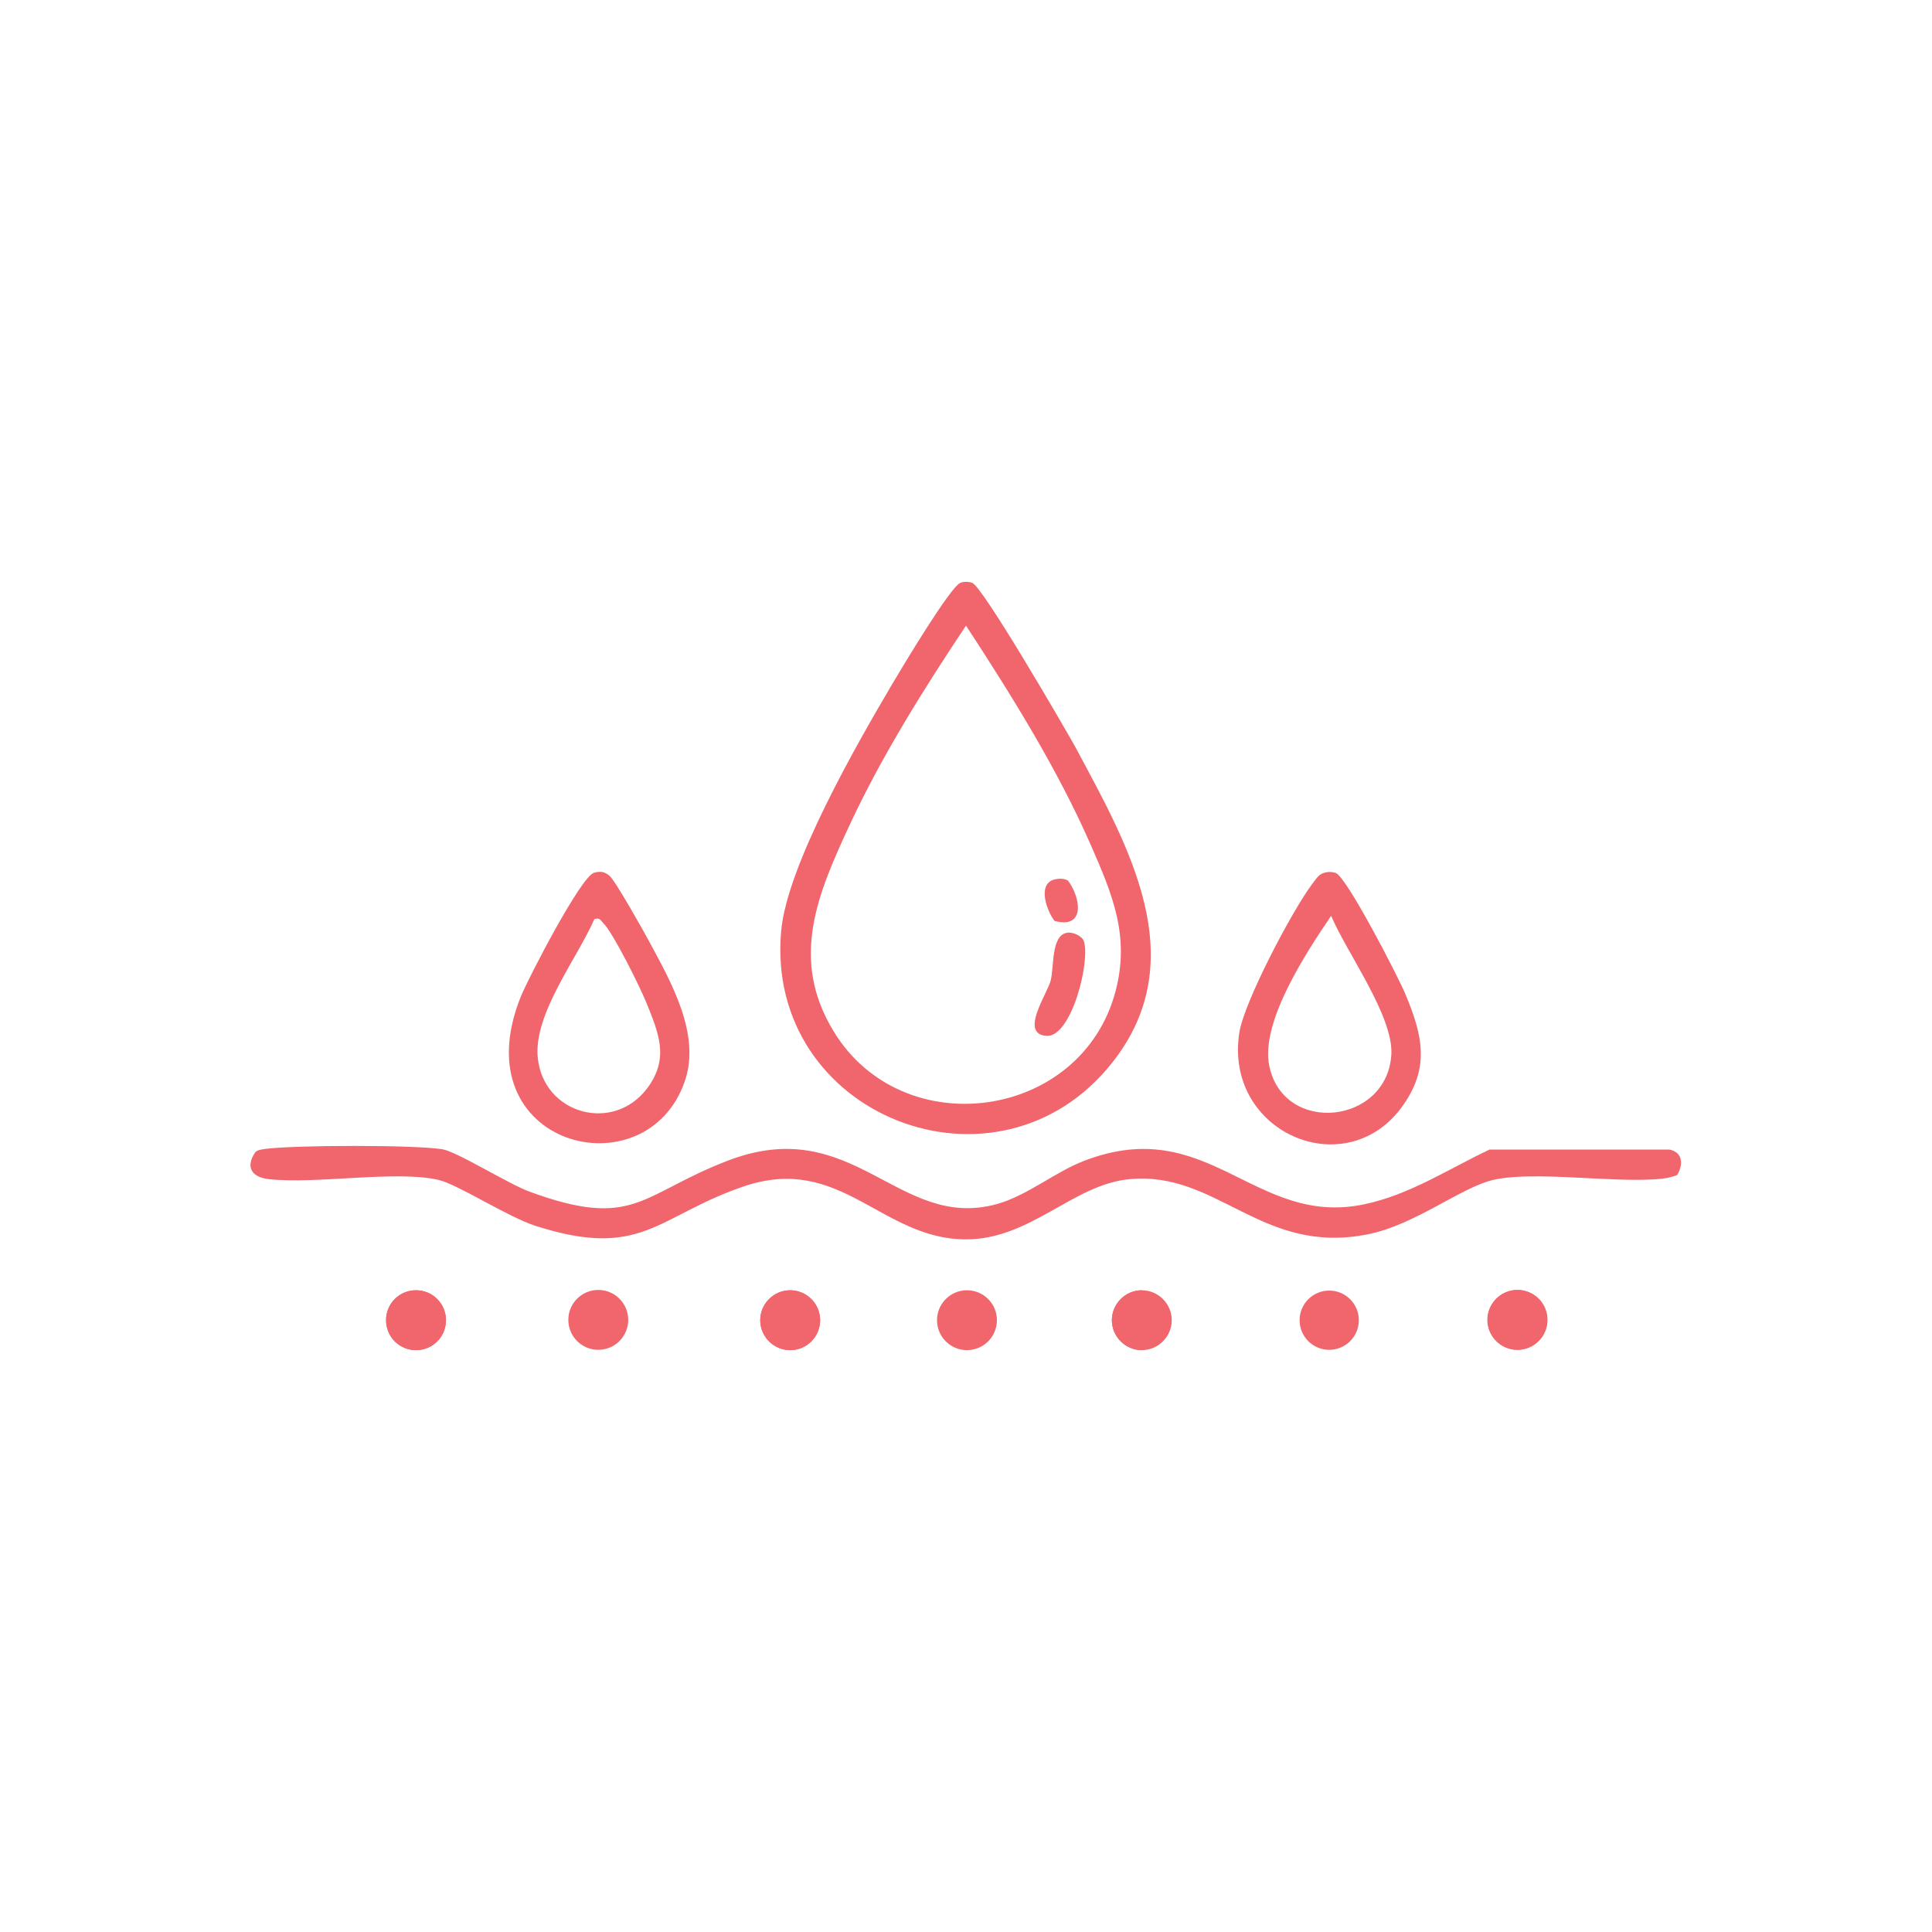 <svg id="Layer_1" xmlns="http://www.w3.org/2000/svg" version="1.1" viewBox="0 0 600 600">
  
  <defs>
    <style>
      .st0 {
        fill: #f0666c;
      }
    </style>
  </defs>
  <g>
    <path class="st0" d="M520.9,364.9c-2,.8-4.2,1.2-6.4,1.3-14.2,1.1-38.2-2.6-50.6.2-10,2.2-24.2,13.9-39,16.9-33.1,6.7-46.7-19.7-74.1-17.1-17.5,1.6-30.7,18.7-50.8,18.7-26.4,0-38.9-26.8-69.2-16.4-26.8,9.2-31.4,22.8-64.5,12.2-8.9-2.9-24.1-12.9-30.2-14.3-13.4-3-37.6,1.4-52.6-.2-5.3-.6-7.4-3.7-4.2-8.4.9-.8,2-.8,3.1-1,9.2-1.2,45.9-1.3,54.9.1,4.6.7,20.4,10.7,27.2,13.2,32.5,11.9,34.4.8,61.4-9.6,39.3-15.2,53,22,83.8,13.4,9.3-2.6,17.9-9.9,27-13.4,38.7-14.9,52.8,20.7,87,13.5,14.2-3,26-10.9,38.9-17h55.8c4.3.8,4.4,4.8,2.4,8Z"></path>
    <path class="st0" d="M298.2,181c1.2-.4,2.5-.4,3.7,0,3.2,1,28.5,44.6,32,50.9,16.4,30.6,36.9,65.9,11.6,98-35.6,45.2-108.1,16.7-102.9-40.8,1.8-20.3,23.6-58.2,34.4-76.5,2.7-4.6,18.3-30.7,21.3-31.6ZM300,194.3c-12.9,19.3-26.1,40.4-35.9,61.4-10.1,21.7-19,42-5.2,64.6,21.4,35.2,76.8,27.6,87.5-12.3,4.6-17.2-.9-30.2-7.7-45.7-10.3-23.5-24.7-46.6-38.7-68Z"></path>
    <path class="st0" d="M184.3,271.1c2-.6,3.4-.5,5,.9,1.8,1.5,10.3,16.7,12.1,20,6.9,12.8,16.3,29.1,11.3,43.7-11.9,34.9-69.6,20.4-51-26.1,2.3-5.7,18.6-37.2,22.7-38.5ZM184.6,285.4c-5.3,12.2-18.9,29.4-17.6,43,1.7,17.7,23.7,23.7,34.2,9.3,6.7-9.2,3.3-17-.5-26.4-2-4.9-10.3-21.7-13.5-24.8-.9-.9-.9-1.5-2.5-1.1Z"></path>
    <path class="st0" d="M411.1,271.1c1.2-.4,2.5-.4,3.7,0,3.3,1,19.4,32.2,21.6,37.5,5.4,12.9,7.9,23.1-1.2,35.4-17.8,23.9-55.2,7.4-50.3-23.4,1.5-9.5,16.4-37.8,22.5-45.9,1-1.3,2-3.1,3.7-3.6ZM413.4,284.4c-7.5,11.1-22.1,33-19.2,46.7,4.5,21.5,36.7,18.1,37.9-3.7.6-12-14-31.7-18.7-43Z"></path>
    <path class="st0" d="M138.5,410c0-5.1-4.1-9.3-9.3-9.3s-9.3,4.1-9.3,9.3,4.1,9.3,9.3,9.3,9.3-4.1,9.3-9.3Z"></path>
    <path class="st0" d="M363.9,410c0-5.1-4.2-9.3-9.3-9.3s-9.3,4.2-9.3,9.3,4.2,9.3,9.3,9.3,9.3-4.2,9.3-9.3Z"></path>
    <path class="st0" d="M480.5,409.9c0-5.1-4.2-9.3-9.3-9.3s-9.3,4.2-9.3,9.3,4.2,9.3,9.3,9.3,9.3-4.2,9.3-9.3Z"></path>
    <path class="st0" d="M254.7,410c0-5.1-4.2-9.3-9.3-9.3s-9.3,4.2-9.3,9.3,4.2,9.3,9.3,9.3,9.3-4.2,9.3-9.3Z"></path>
    <circle class="st0" cx="185.8" cy="409.9" r="9.3"></circle>
    <circle class="st0" cx="300.3" cy="410" r="9.3"></circle>
    <circle class="st0" cx="412.8" cy="410" r="9.2"></circle>
    <circle class="st0" cx="129.2" cy="410" r="9.3"></circle>
    <path class="st0" d="M354.6,419.3c-5.1,0-9.3-4.2-9.3-9.3s4.2-9.3,9.3-9.3"></path>
    <circle class="st0" cx="471.3" cy="409.9" r="9.3"></circle>
    <circle class="st0" cx="245.4" cy="410" r="9.3"></circle>
    <path class="st0" d="M331.3,289.7c1.7-.4,4.7.9,5.3,2.6,2.1,6.2-3.9,30.1-11.7,29.4-8.4-.7.5-13.3,1.4-17.2,1.1-4.4.1-13.7,4.9-14.8Z"></path>
  </g>
  <path class="st0" d="M327.2,273.2c1.4-.4,3.2-.5,4.5.3,4,5.4,5.4,15.1-4.2,12.5-2.3-2.9-5.4-11.2-.3-12.8Z"></path>
</svg>